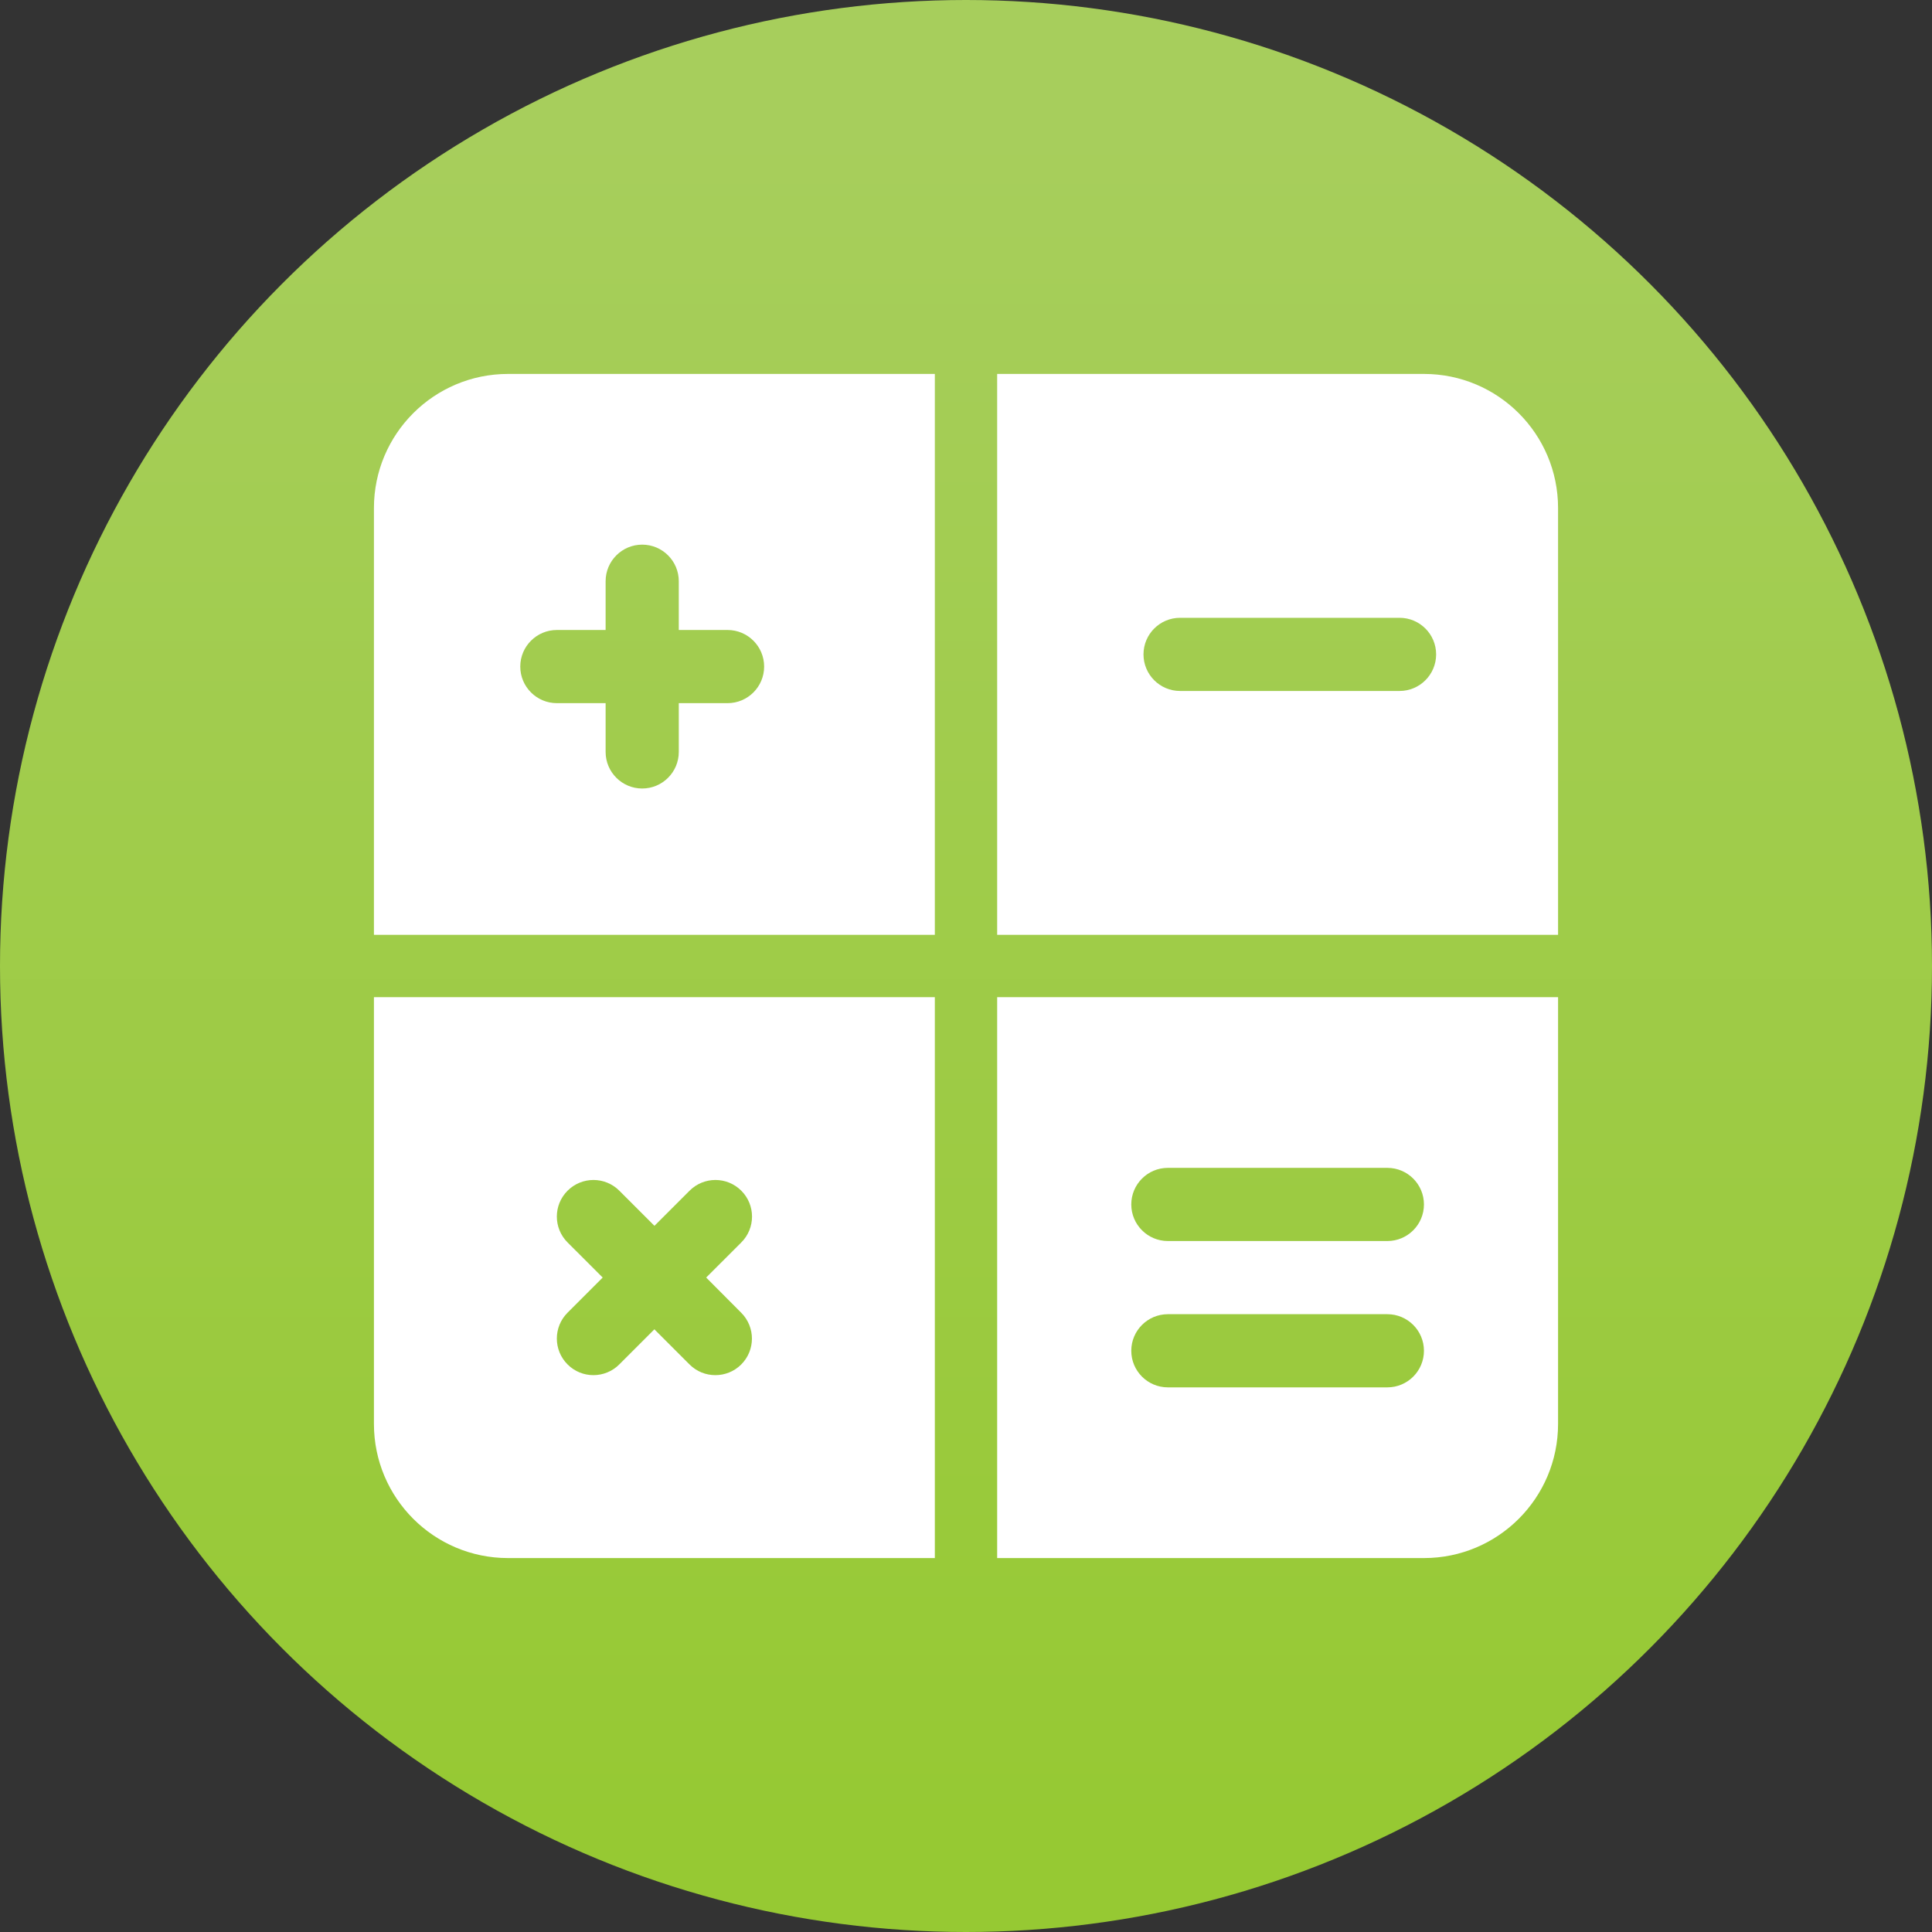 <?xml version="1.0" encoding="UTF-8"?>
<svg width="62px" height="62px" viewBox="0 0 62 62" version="1.1" xmlns="http://www.w3.org/2000/svg" xmlns:xlink="http://www.w3.org/1999/xlink">
    <rect x="0" y="0" width="62" height="62" fill="#333333" stroke="none"/>
    <title>Artboard</title>
    <defs>
        <linearGradient x1="53.947%" y1="94.051%" x2="53.947%" y2="7.307%" id="linearGradient-1">
            <stop stop-color="#96C933" offset="0%"></stop>
            <stop stop-color="#A7CE5C" offset="100%"></stop>
        </linearGradient>
        <circle id="path-2" cx="31" cy="31" r="31"></circle>
    </defs>
    <g id="Artboard" stroke="none" stroke-width="1" fill="none" fill-rule="evenodd">
        <g id="Allakando_Kurser_Hjälp1">
            <mask id="mask-3" fill="white">
                <use xlink:href="#path-2"></use>
            </mask>
            <use id="Mask" fill="url(#linearGradient-1)" xlink:href="#path-2"></use>
        </g>
        <g id="keys-(2)" transform="translate(12, 12)" fill="#FFFFFF" fill-rule="nonzero">
            <path d="M4.304,0 C1.927,0 0,1.927 0,4.304 L0,18 L18,18 L18,0 L4.304,0 Z M11.348,10.565 L9.783,10.565 L9.783,12.13 C9.783,12.778 9.257,13.304 8.609,13.304 C7.961,13.304 7.435,12.778 7.435,12.13 L7.435,10.565 L5.87,10.565 C5.222,10.565 4.696,10.039 4.696,9.391 C4.696,8.743 5.222,8.217 5.87,8.217 L7.435,8.217 L7.435,6.652 C7.435,6.004 7.961,5.478 8.609,5.478 C9.257,5.478 9.783,6.004 9.783,6.652 L9.783,8.217 L11.348,8.217 C11.996,8.217 12.522,8.743 12.522,9.391 C12.522,10.039 11.996,10.565 11.348,10.565 Z" id="Shape"></path>
            <path d="M0,20 L0,33.696 C0,36.073 1.927,38 4.304,38 L18,38 L18,20 L0,20 Z M11.786,30.127 C12.245,30.586 12.245,31.329 11.786,31.788 C11.558,32.016 11.257,32.13 10.957,32.13 C10.656,32.13 10.355,32.016 10.127,31.786 L9,30.659 L7.873,31.786 C7.645,32.015 7.344,32.13 7.043,32.13 C6.743,32.13 6.442,32.016 6.214,31.786 C5.755,31.327 5.755,30.584 6.214,30.125 L7.341,28.998 L6.214,27.871 C5.755,27.413 5.755,26.669 6.214,26.211 C6.673,25.752 7.416,25.752 7.875,26.211 L9.002,27.338 L10.129,26.211 C10.587,25.752 11.331,25.752 11.789,26.211 C12.248,26.669 12.248,27.413 11.789,27.871 L10.662,28.998 L11.786,30.127 Z" id="Shape"></path>
            <path d="M33.696,0 L20,0 L20,18 L38,18 L38,4.304 C38,1.927 36.073,0 33.696,0 Z M32.913,10.174 L25.87,10.174 C25.222,10.174 24.696,9.648 24.696,9 C24.696,8.352 25.222,7.826 25.87,7.826 L32.913,7.826 C33.561,7.826 34.087,8.352 34.087,9 C34.087,9.648 33.561,10.174 32.913,10.174 Z" id="Shape"></path>
            <path d="M20,20 L20,38 L33.696,38 C36.073,38 38,36.073 38,33.696 L38,20 L20,20 Z M32.522,32.522 L25.478,32.522 C24.83,32.522 24.304,31.996 24.304,31.348 C24.304,30.7 24.83,30.174 25.478,30.174 L32.522,30.174 C33.17,30.174 33.696,30.7 33.696,31.348 C33.696,31.996 33.17,32.522 32.522,32.522 Z M32.522,27.826 L25.478,27.826 C24.83,27.826 24.304,27.3 24.304,26.652 C24.304,26.004 24.83,25.478 25.478,25.478 L32.522,25.478 C33.17,25.478 33.696,26.004 33.696,26.652 C33.696,27.3 33.17,27.826 32.522,27.826 Z" id="Shape"></path>
        </g>
    </g>
</svg>